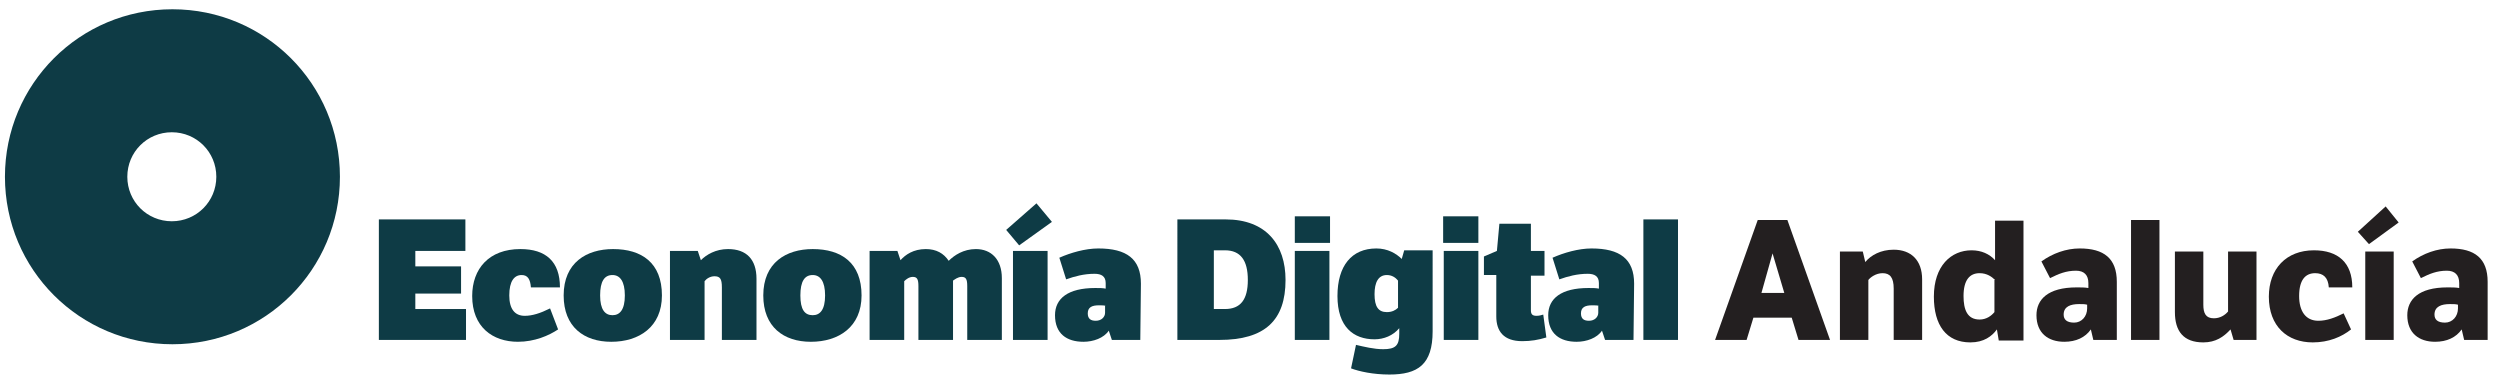 <?xml version="1.0" encoding="utf-8"?>
<!-- Generator: Adobe Illustrator 26.2.1, SVG Export Plug-In . SVG Version: 6.00 Build 0)  -->
<svg version="1.1" id="Capa_1" xmlns="http://www.w3.org/2000/svg" xmlns:xlink="http://www.w3.org/1999/xlink" x="0px" y="0px"
	 viewBox="0 0 404.5 63" style="enable-background:new 0 0 404.5 63;" xml:space="preserve">
<style type="text/css">
	.st0{fill:#0E3B45;}
	.st1{enable-background:new    ;}
	.st2{fill:#231F20;}
</style>
<g id="Capa_1_00000070825893634146276050000007665091412050934934_">
	<path class="st0" d="M27.9,1.5c-15,0-27.1,12.1-27.1,27.1s12.1,27.1,27.1,27.1S55,43.6,55,28.6S42.9,1.5,27.9,1.5z M27.8,35.8
		c-4,0-7.2-3.2-7.2-7.2s3.2-7.2,7.2-7.2s7.2,3.2,7.2,7.2S31.8,35.8,27.8,35.8z"/>
	<polygon class="st0" points="61.3,35.5 75.3,35.5 75.3,40.6 67.2,40.6 67.2,43.1 74.6,43.1 74.6,47.5 67.2,47.5 67.2,50 75.4,50 
		75.4,55 61.3,55 	"/>
	<path class="st0" d="M90.3,53.3c-1.5,1-3.8,2-6.5,2c-4.1,0-7.4-2.4-7.4-7.4c0-4.4,2.7-7.6,7.8-7.6c4.1,0,6.4,2,6.4,6.2h-4.7
		c-0.1-1.3-0.5-2-1.5-2c-1.2,0-2,1-2,3.3c0,2.2,0.9,3.3,2.5,3.3c1.2,0,2.5-0.4,4.1-1.2L90.3,53.3z"/>
	<path class="st0" d="M99.2,40.3c4.6,0,7.9,2.2,7.9,7.5c0,5.1-3.7,7.5-8.2,7.5c-4.4,0-7.7-2.4-7.7-7.5
		C91.2,42.5,94.9,40.3,99.2,40.3 M99.1,51c1.2,0,2-0.9,2-3.2s-0.8-3.3-2-3.3c-1.3,0-2,1-2,3.3S97.9,51,99.1,51"/>
	<path class="st0" d="M112.9,40.6l0.5,1.5c0.9-0.9,2.4-1.8,4.4-1.8c3,0,4.6,1.7,4.6,4.8V55h-5.6v-8.5c0-1.4-0.3-1.8-1.2-1.8
		c-0.7,0-1.3,0.4-1.6,0.8V55h-5.6V40.6H112.9z"/>
	<path class="st0" d="M131.5,40.3c4.6,0,7.9,2.2,7.9,7.5c0,5.1-3.7,7.5-8.2,7.5c-4.4,0-7.7-2.4-7.7-7.5
		C123.5,42.5,127.2,40.3,131.5,40.3 M131.5,51c1.2,0,2-0.9,2-3.2s-0.8-3.3-2-3.3c-1.3,0-2,1-2,3.3S130.2,51,131.5,51"/>
	<path class="st0" d="M145.2,40.6l0.5,1.5c0.8-0.9,2.1-1.8,4.1-1.8c1.7,0,2.9,0.7,3.7,1.9c0.9-0.9,2.4-1.9,4.4-1.9
		c2.5,0,4.2,1.7,4.2,4.7v10h-5.6v-8.7c0-1.1-0.2-1.5-0.9-1.5c-0.6,0-1.1,0.4-1.4,0.6V55h-5.6v-8.7c0-1.1-0.2-1.5-0.9-1.5
		c-0.6,0-1.1,0.4-1.4,0.7V55h-5.6V40.6H145.2z"/>
	<path class="st0" d="M167.7,32.9l2.5,3l-5.3,3.8l-2.1-2.5L167.7,32.9z M169.5,55h-5.6V40.6h5.6V55z"/>
	<path class="st0" d="M184.5,55h-4.6l-0.5-1.5c-0.8,1.2-2.5,1.8-4.1,1.8c-2.7,0-4.6-1.3-4.6-4.3c0-2.7,2.1-4.4,6.5-4.4
		c0.7,0,1.2,0,1.7,0.1v-0.9c0-1.1-0.7-1.5-1.8-1.5c-1.7,0-3.2,0.4-4.6,0.9l-1.1-3.5c1.8-0.8,4.2-1.5,6.3-1.5c4.6,0,6.9,1.7,6.9,5.7
		L184.5,55L184.5,55z M178.9,49.5c-0.2-0.1-0.6-0.1-1.1-0.1c-1.1,0-1.8,0.3-1.8,1.3c0,0.9,0.5,1.2,1.3,1.2c0.9,0,1.5-0.6,1.5-1.3
		v-1.1C178.8,49.5,178.9,49.5,178.9,49.5z"/>
	<path class="st0" d="M198.3,35.5c6.6,0,9.7,4.1,9.7,9.8c0,6.5-3.3,9.7-10.7,9.7h-0.8h-6V35.5H198.3z M196.4,40.5V50h1.8
		c2.5,0,3.7-1.5,3.7-4.7s-1.2-4.8-3.7-4.8H196.4z"/>
	<rect x="209.5" y="40.6" class="st0" width="5.6" height="14.4"/>
	<path class="st0" d="M231.8,53.6c0,5.4-2.4,7-7,7c-2.6,0-4.9-0.5-6.2-1l0.8-3.8c1.3,0.3,2.9,0.7,4.4,0.7c2,0,2.6-0.6,2.6-2.5v-0.9
		c-1,1.2-2.5,1.8-4,1.8c-3.4,0-6-2-6-7c0-4.9,2.3-7.7,6.3-7.7c1.8,0,3.2,0.8,4.1,1.7l0.4-1.4h4.6L231.8,53.6L231.8,53.6z
		 M226.2,45.4c-0.4-0.5-1-0.9-1.8-0.9c-1.4,0-2,1.2-2,3.1c0,2,0.6,2.9,2,2.9c0.8,0,1.4-0.3,1.8-0.7V45.4z"/>
	<rect x="233.6" y="40.6" class="st0" width="5.6" height="14.4"/>
	<path class="st0" d="M247.7,44.6v5.6c0,0.6,0.2,0.9,0.9,0.9c0.4,0,0.8-0.1,1.1-0.2l0.5,3.7c-1.3,0.4-2.5,0.6-3.9,0.6
		c-3,0-4.2-1.6-4.2-4v-6.7h-2v-3l2.1-0.9l0.4-4.4h5.1v4.4h2.2v4C249.9,44.6,247.7,44.6,247.7,44.6z"/>
	<path class="st0" d="M264.3,55h-4.6l-0.5-1.5c-0.8,1.2-2.5,1.8-4.1,1.8c-2.7,0-4.6-1.3-4.6-4.3c0-2.7,2.1-4.4,6.5-4.4
		c0.7,0,1.2,0,1.7,0.1v-0.9c0-1.1-0.7-1.5-1.8-1.5c-1.7,0-3.2,0.4-4.6,0.9l-1.1-3.5c1.8-0.8,4.2-1.5,6.3-1.5c4.6,0,6.9,1.7,6.9,5.7
		L264.3,55L264.3,55z M258.7,49.5c-0.2-0.1-0.6-0.1-1.1-0.1c-1.1,0-1.8,0.3-1.8,1.3c0,0.9,0.5,1.2,1.3,1.2c0.9,0,1.5-0.6,1.5-1.3
		v-1.1C258.6,49.5,258.7,49.5,258.7,49.5z"/>
	<rect x="265.9" y="35.5" class="st0" width="5.6" height="19.5"/>
	<rect x="209.5" y="35" class="st0" width="5.7" height="4.3"/>
	<rect x="233.5" y="35" class="st0" width="5.7" height="4.3"/>
	<g class="st1">
		<path class="st2" d="M289.2,35.6l6.9,19.4H291l-1.1-3.6h-6.2l-1.1,3.6h-5.1l6.9-19.4H289.2z M288.7,47.4l-1.9-6.4l-1.8,6.4H288.7z
			"/>
		<path class="st2" d="M301.4,40.7l0.4,1.7c0.9-1.1,2.5-2,4.6-2c2.8,0,4.6,1.7,4.6,4.8V55h-4.6v-8.3c0-1.8-0.6-2.5-1.8-2.5
			c-1.1,0-2,0.7-2.3,1.1V55h-4.6V40.7H301.4z"/>
		<path class="st2" d="M323.1,53.3c-0.8,1.1-2.1,2.1-4.3,2.1c-3.9,0-5.9-2.8-5.9-7.4c0-5,2.8-7.5,6.1-7.5c1.6,0,2.9,0.6,3.8,1.6
			v-6.4h4.6v19.4h-4L323.1,53.3z M322.8,45.3c-0.5-0.5-1.3-1.1-2.5-1.1c-1.6,0-2.6,1.1-2.6,3.7c0,2.2,0.6,3.8,2.6,3.8
			c1.1,0,1.9-0.6,2.4-1.2v-5.2H322.8z"/>
		<path class="st2" d="M342.3,55h-3.6l-0.4-1.7c-0.9,1.3-2.4,2-4.3,2c-2.6,0-4.5-1.4-4.5-4.3c0-2.5,1.8-4.5,6.5-4.5
			c0.8,0,1.3,0,1.9,0.1v-0.8c0-1.3-0.7-2-2-2c-1.6,0-2.8,0.5-4.2,1.2l-1.4-2.7c1.8-1.3,4-2.1,6.2-2.1c3.9,0,6,1.6,6,5.4V55H342.3z
			 M337.7,49.3c-0.4-0.1-0.7-0.1-1.3-0.1c-1.4,0-2.5,0.4-2.5,1.7c0,0.8,0.5,1.3,1.7,1.3s2.1-1,2.1-2.3L337.7,49.3L337.7,49.3z"/>
		<path class="st2" d="M344.8,55V35.6h4.6V55C349.4,55,344.8,55,344.8,55z"/>
		<path class="st2" d="M361.4,55l-0.5-1.7c-1.1,1.2-2.4,2.1-4.4,2.1c-3.2,0-4.6-1.8-4.6-4.9v-9.8h4.6v8.6c0,1.4,0.4,2.2,1.7,2.2
			c1,0,1.8-0.5,2.3-1.1v-9.7h4.6V55H361.4z"/>
		<path class="st2" d="M380.4,53.3c-1.5,1.2-3.6,2.1-6.2,2.1c-4.1,0-7.1-2.6-7.1-7.4c0-4.5,2.8-7.5,7.3-7.5c3.9,0,6.2,2,6.2,6h-3.8
			c-0.1-1.6-0.9-2.3-2.2-2.3c-1.6,0-2.6,1.1-2.6,3.7c0,2.5,1.1,4,3.1,4c1.4,0,2.7-0.5,4.1-1.2L380.4,53.3z"/>
		<path class="st2" d="M386,33.4l2.1,2.6l-4.8,3.5l-1.8-2L386,33.4z M387.3,55h-4.6V40.7h4.6V55z"/>
		<path class="st2" d="M402.3,55h-3.6l-0.4-1.7c-0.9,1.3-2.4,2-4.3,2c-2.6,0-4.5-1.4-4.5-4.3c0-2.5,1.8-4.5,6.5-4.5
			c0.8,0,1.3,0,1.9,0.1v-0.8c0-1.3-0.7-2-2-2c-1.6,0-2.8,0.5-4.2,1.2l-1.4-2.7c1.8-1.3,4-2.1,6.2-2.1c3.9,0,6,1.6,6,5.4V55H402.3z
			 M397.7,49.3c-0.4-0.1-0.7-0.1-1.3-0.1c-1.4,0-2.5,0.4-2.5,1.7c0,0.8,0.5,1.3,1.7,1.3s2.1-1,2.1-2.3L397.7,49.3L397.7,49.3z"/>
	</g>
</g>
<g id="Capa_3">
</g>
<g id="Capa_2_00000130644518637509527360000002020157832431677061_">
</g>
</svg>
